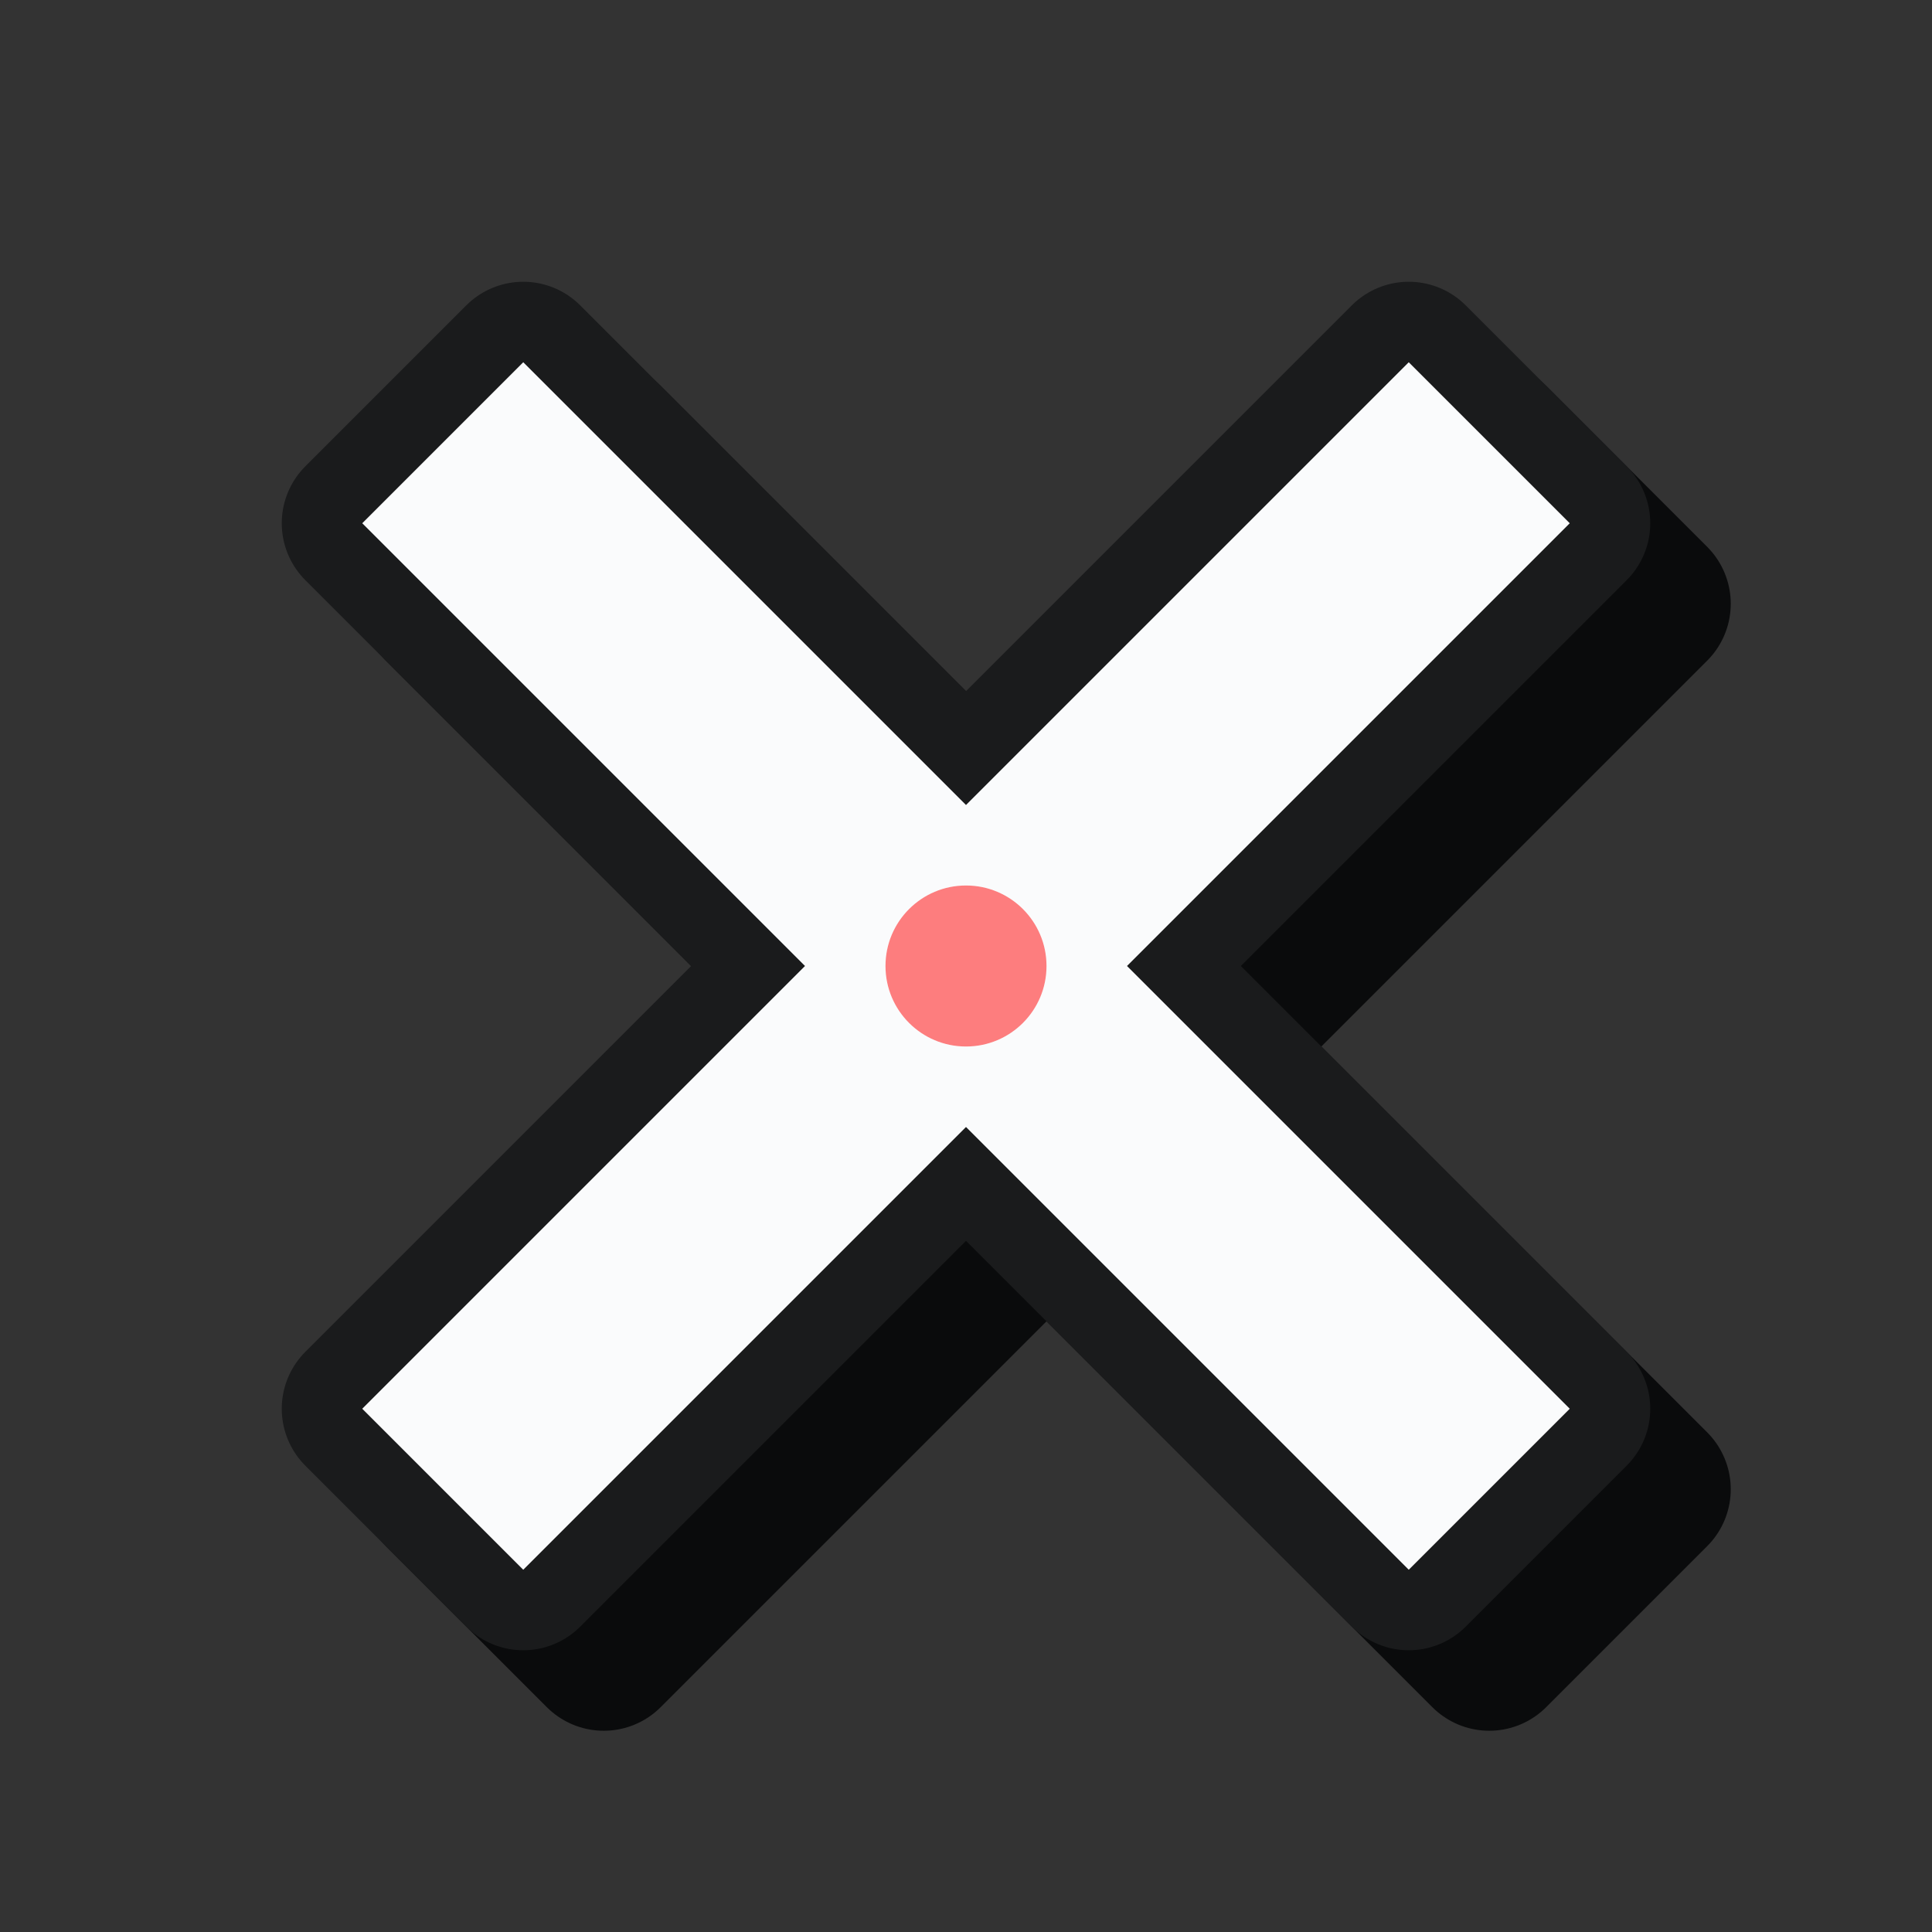 <?xml version="1.0" encoding="UTF-8"?>
<svg width="24" height="24" version="1.1" xmlns="http://www.w3.org/2000/svg" xmlns:xlink="http://www.w3.org/1999/xlink">
	<rect width="100%" height="100%" fill="#333333" stroke="none"/>
	<defs>
		<path id="c" d="m6.5 4.5-2 2 5.5 5.5-5.5 5.5 2 2 5.5-5.5 5.5 5.5 2-2-5.5-5.5 5.5-5.5-2-2-5.5 5.5z"/>
	</defs>
	<use xlink:href="#c" style="fill:#0a0b0c;stroke:#0a0b0c;stroke-width:2;stroke-linejoin:round;opacity:.1" x="1" y="1"/>
	<use xlink:href="#c" style="fill:#1a1b1c;stroke:#1a1b1c;stroke-width:2;stroke-linejoin:round"/>
	<use xlink:href="#c" style="fill:#fafbfc"/>
	<circle id="hot" cx="12" cy="12" r="1" style="fill:#f00;opacity:.5"/>
</svg>
